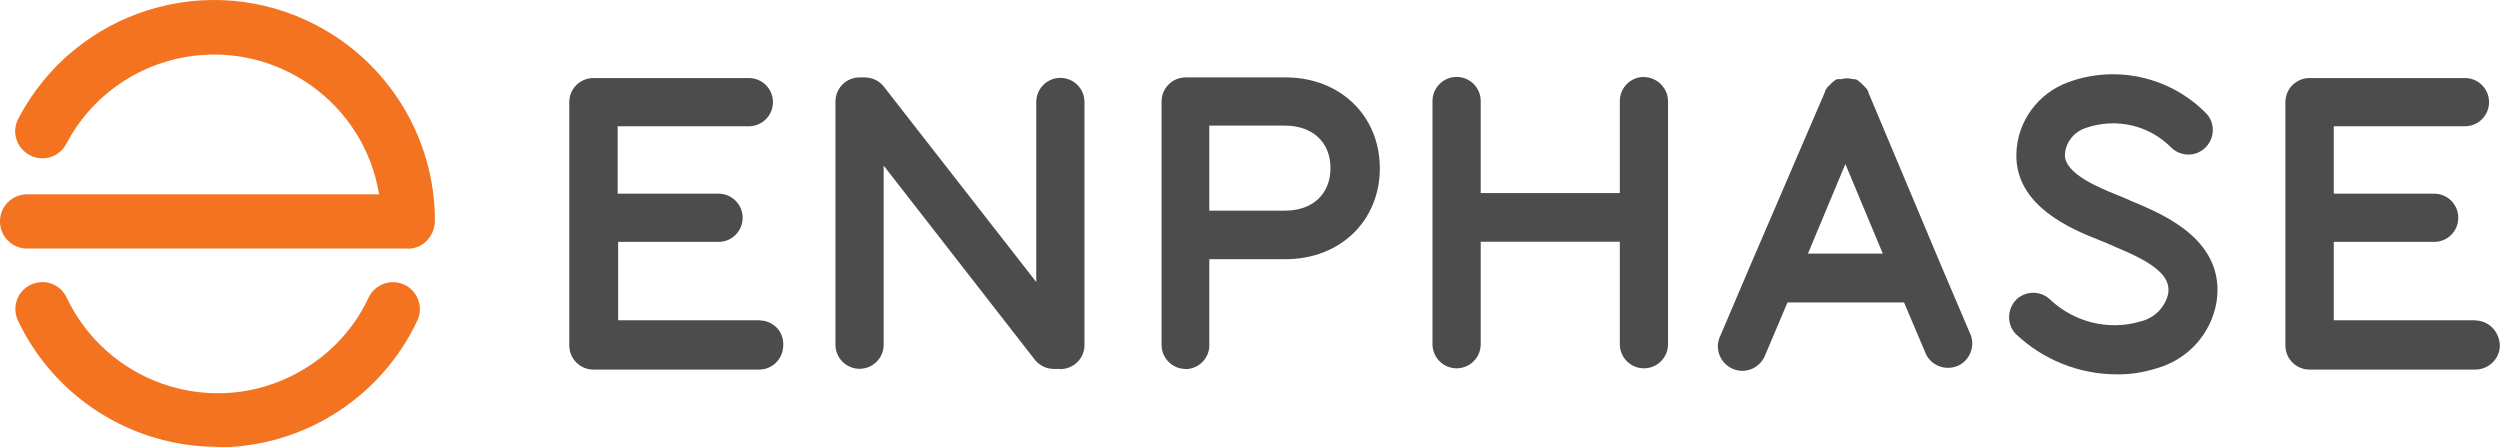 <svg xmlns="http://www.w3.org/2000/svg" id="katman_1" data-name="katman 1" viewBox="0 0 157.61 28.2"><defs><style>      .cls-1 {        fill: #f37321;      }      .cls-1, .cls-2 {        stroke-width: 0px;      }      .cls-2 {        fill: #4c4c4c;      }    </style></defs><path class="cls-1" d="M13.71,28.17c-5.38,0-10.27-3.1-12.58-7.96-.39-.84-.05-1.86.81-2.26s1.86-.05,2.26.81c2.5,5.25,8.77,7.51,14.02,5.02,2.21-1.05,3.99-2.81,5.02-5.02.39-.84,1.42-1.21,2.26-.81s1.21,1.42.81,2.26c-2.21,4.7-6.85,7.77-12.03,7.98h-.58v-.03Z"></path><path class="cls-1" d="M25.71,15.67H1.71c-.95,0-1.71-.76-1.71-1.71s.76-1.71,1.71-1.71h22.19c-.95-5.75-6.38-9.61-12.13-8.67-3.26.55-6.07,2.57-7.59,5.49-.45.84-1.47,1.16-2.31.71s-1.16-1.47-.71-2.31C4.73.65,13.16-1.98,19.96,1.6c4.57,2.39,7.46,7.14,7.46,12.32-.03,1-.76,1.76-1.71,1.76h0Z"></path><path class="cls-2" d="M47.9,20.19h-8.93v-4.94h6.33c.84,0,1.52-.68,1.52-1.52s-.68-1.52-1.52-1.52h-6.36v-4.25h8.27c.84,0,1.52-.68,1.52-1.52s-.68-1.52-1.52-1.52h-9.8c-.84,0-1.52.68-1.52,1.52h0v15.34c0,.84.68,1.52,1.52,1.52h10.45c.84,0,1.52-.68,1.52-1.55.03-.87-.66-1.55-1.5-1.55Z"></path><path class="cls-2" d="M156.03,20.19h-8.9v-4.94h6.33c.84,0,1.52-.68,1.52-1.52s-.68-1.52-1.52-1.52h-6.33v-4.25h8.27c.84,0,1.52-.68,1.52-1.52s-.68-1.52-1.52-1.52h-9.8c-.84,0-1.52.68-1.52,1.52h0v15.34c0,.84.68,1.52,1.52,1.52h10.45c.84,0,1.55-.68,1.55-1.52-.03-.89-.71-1.58-1.58-1.58t0,0Z"></path><path class="cls-2" d="M124.25,21.14l-1.79-4.2h0l-4.67-11.11v-.05l-.05-.08-.03-.05-.05-.08-.05-.05-.05-.05-.05-.05-.05-.05-.05-.05-.05-.05-.05-.05-.05-.05-.08-.05-.05-.05-.08-.05h-.03l-.08-.03h-.13c-.11-.03-.21-.05-.32-.05h-.08c-.13,0-.24.03-.34.05h-.24l-.08.03-.08.05-.05.05-.08.05-.05.05-.05.05-.05.05-.05.05-.05.05-.05.05-.05.05-.05.08-.03.05-.05.08v.05l-4.78,11.11h0l-1.81,4.25c-.39.76-.08,1.68.68,2.07s1.68.08,2.07-.68c.03-.05.05-.13.08-.18l1.39-3.28h7.35l1.39,3.28c.39.76,1.31,1.05,2.07.68.68-.34,1-1.16.76-1.86h0v-.03ZM113.98,15.99l2.36-5.65,2.36,5.65h-4.73Z"></path><path class="cls-2" d="M66.84,23.26h-.39c-.47,0-.92-.21-1.21-.58l-9.53-12.24v11.29c0,.84-.68,1.52-1.52,1.52s-1.52-.68-1.52-1.52V6.4c0-.84.68-1.52,1.52-1.52h.32c.47,0,.92.21,1.21.58l9.61,12.32V6.43c0-.84.68-1.52,1.52-1.52s1.52.68,1.52,1.52v15.34c0,.81-.68,1.5-1.52,1.5Z"></path><path class="cls-2" d="M103.64,4.85c-.84,0-1.52.68-1.52,1.52h0v5.8h-8.77v-5.8c0-.84-.68-1.52-1.52-1.52s-1.52.68-1.52,1.52v7.35h0v7.98c0,.84.68,1.52,1.52,1.52s1.52-.68,1.52-1.52v-6.46h8.77v6.46c0,.84.68,1.52,1.52,1.52s1.52-.68,1.52-1.52V6.38c0-.81-.68-1.52-1.52-1.52Z"></path><path class="cls-2" d="M133.44,23.6c-2.36,0-4.65-.92-6.36-2.55-.58-.6-.55-1.58.05-2.18.6-.55,1.52-.55,2.1,0,1.52,1.44,3.7,2,5.73,1.39.87-.21,1.52-.87,1.73-1.73.13-.87-.34-1.71-3.05-2.84l-.66-.29c-.18-.08-.37-.16-.63-.26-1.71-.68-5.31-2.13-5.23-5.44.05-2.05,1.37-3.83,3.28-4.52,2.99-1.1,6.36-.34,8.61,1.89.63.58.66,1.55.08,2.18s-1.55.66-2.18.08h0l-.05-.05c-1.39-1.39-3.44-1.86-5.31-1.23-.79.24-1.34.92-1.37,1.73,0,1.18,2.15,2.05,3.31,2.52.34.13.63.26.87.37l.5.21c1.63.71,5.46,2.34,4.88,6.15-.34,2.02-1.81,3.65-3.81,4.2-.84.26-1.68.39-2.52.37Z"></path><path class="cls-2" d="M74.75,23.26c-.84,0-1.52-.68-1.52-1.52h0V6.4c0-.84.68-1.52,1.52-1.52h6.3c3.44,0,5.94,2.42,5.94,5.73s-2.5,5.73-5.94,5.73h-4.81v5.38c.03.84-.66,1.55-1.5,1.55ZM76.24,13.28h4.78c1.73,0,2.86-1.05,2.86-2.68s-1.13-2.68-2.86-2.68h-4.78v5.36Z"></path></svg>